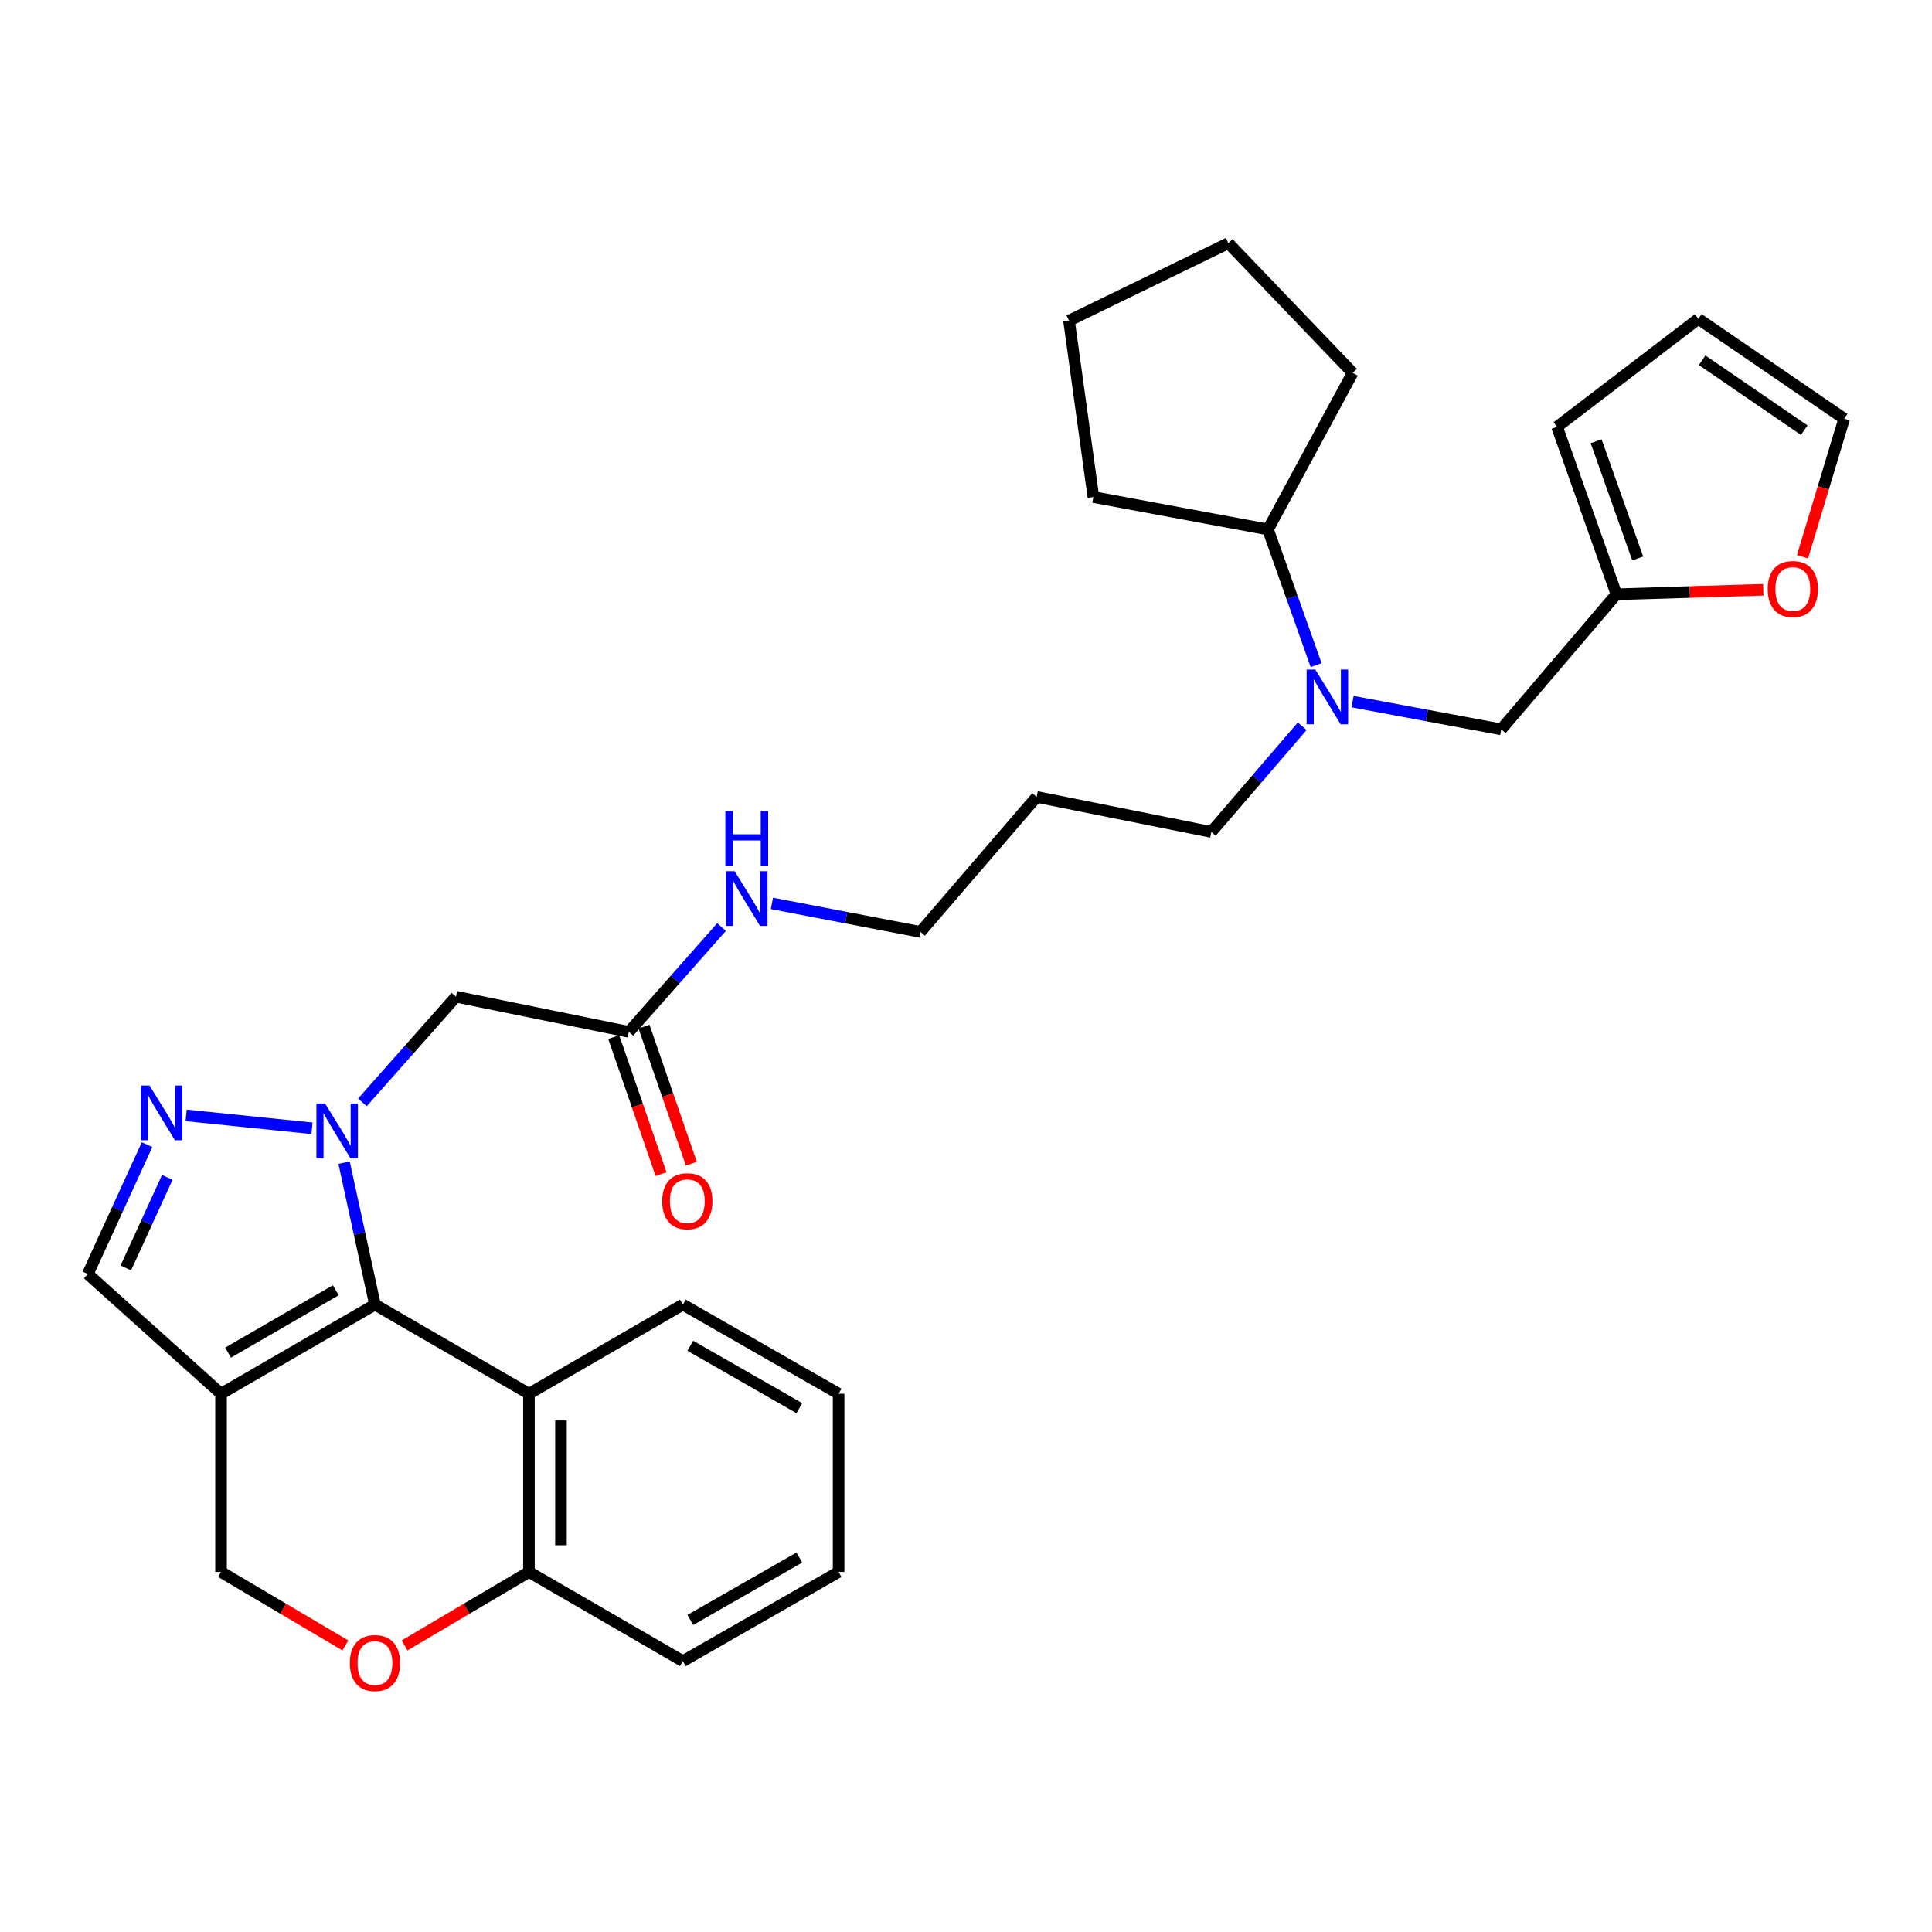 <?xml version='1.0' encoding='iso-8859-1'?>
<svg version='1.1' baseProfile='full'
              xmlns='http://www.w3.org/2000/svg'
                      xmlns:rdkit='http://www.rdkit.org/xml'
                      xmlns:xlink='http://www.w3.org/1999/xlink'
                  xml:space='preserve'
width='1000px' height='1000px' viewBox='0 0 1000 1000'>
<!-- END OF HEADER -->
<rect style='opacity:1.0;fill:#FFFFFF;stroke:none' width='1000' height='1000' x='0' y='0'> </rect>
<path class='bond-0' d='M 178.095,601.794 L 186.086,638.53' style='fill:none;fill-rule:evenodd;stroke:#0000FF;stroke-width:6px;stroke-linecap:butt;stroke-linejoin:miter;stroke-opacity:1' />
<path class='bond-0' d='M 186.086,638.53 L 194.078,675.266' style='fill:none;fill-rule:evenodd;stroke:#000000;stroke-width:6px;stroke-linecap:butt;stroke-linejoin:miter;stroke-opacity:1' />
<path class='bond-1' d='M 161.491,583.998 L 96.347,577.322' style='fill:none;fill-rule:evenodd;stroke:#0000FF;stroke-width:6px;stroke-linecap:butt;stroke-linejoin:miter;stroke-opacity:1' />
<path class='bond-4' d='M 187.573,570.59 L 211.798,543.242' style='fill:none;fill-rule:evenodd;stroke:#0000FF;stroke-width:6px;stroke-linecap:butt;stroke-linejoin:miter;stroke-opacity:1' />
<path class='bond-4' d='M 211.798,543.242 L 236.023,515.894' style='fill:none;fill-rule:evenodd;stroke:#000000;stroke-width:6px;stroke-linecap:butt;stroke-linejoin:miter;stroke-opacity:1' />
<path class='bond-2' d='M 194.078,675.266 L 114.405,721.402' style='fill:none;fill-rule:evenodd;stroke:#000000;stroke-width:6px;stroke-linecap:butt;stroke-linejoin:miter;stroke-opacity:1' />
<path class='bond-2' d='M 173.819,667.839 L 118.048,700.134' style='fill:none;fill-rule:evenodd;stroke:#000000;stroke-width:6px;stroke-linecap:butt;stroke-linejoin:miter;stroke-opacity:1' />
<path class='bond-3' d='M 194.078,675.266 L 273.777,721.402' style='fill:none;fill-rule:evenodd;stroke:#000000;stroke-width:6px;stroke-linecap:butt;stroke-linejoin:miter;stroke-opacity:1' />
<path class='bond-5' d='M 76.116,592.474 L 60.785,625.949' style='fill:none;fill-rule:evenodd;stroke:#0000FF;stroke-width:6px;stroke-linecap:butt;stroke-linejoin:miter;stroke-opacity:1' />
<path class='bond-5' d='M 60.785,625.949 L 45.455,659.423' style='fill:none;fill-rule:evenodd;stroke:#000000;stroke-width:6px;stroke-linecap:butt;stroke-linejoin:miter;stroke-opacity:1' />
<path class='bond-5' d='M 86.59,609.42 L 75.859,632.852' style='fill:none;fill-rule:evenodd;stroke:#0000FF;stroke-width:6px;stroke-linecap:butt;stroke-linejoin:miter;stroke-opacity:1' />
<path class='bond-5' d='M 75.859,632.852 L 65.127,656.284' style='fill:none;fill-rule:evenodd;stroke:#000000;stroke-width:6px;stroke-linecap:butt;stroke-linejoin:miter;stroke-opacity:1' />
<path class='bond-11' d='M 114.405,721.402 L 114.405,813.646' style='fill:none;fill-rule:evenodd;stroke:#000000;stroke-width:6px;stroke-linecap:butt;stroke-linejoin:miter;stroke-opacity:1' />
<path class='bond-31' d='M 114.405,721.402 L 45.455,659.423' style='fill:none;fill-rule:evenodd;stroke:#000000;stroke-width:6px;stroke-linecap:butt;stroke-linejoin:miter;stroke-opacity:1' />
<path class='bond-8' d='M 273.777,721.402 L 273.777,813.646' style='fill:none;fill-rule:evenodd;stroke:#000000;stroke-width:6px;stroke-linecap:butt;stroke-linejoin:miter;stroke-opacity:1' />
<path class='bond-8' d='M 290.356,735.239 L 290.356,799.81' style='fill:none;fill-rule:evenodd;stroke:#000000;stroke-width:6px;stroke-linecap:butt;stroke-linejoin:miter;stroke-opacity:1' />
<path class='bond-20' d='M 273.777,721.402 L 353.449,675.266' style='fill:none;fill-rule:evenodd;stroke:#000000;stroke-width:6px;stroke-linecap:butt;stroke-linejoin:miter;stroke-opacity:1' />
<path class='bond-7' d='M 236.023,515.894 L 325.495,534.085' style='fill:none;fill-rule:evenodd;stroke:#000000;stroke-width:6px;stroke-linecap:butt;stroke-linejoin:miter;stroke-opacity:1' />
<path class='bond-6' d='M 209.392,851.677 L 241.584,832.662' style='fill:none;fill-rule:evenodd;stroke:#FF0000;stroke-width:6px;stroke-linecap:butt;stroke-linejoin:miter;stroke-opacity:1' />
<path class='bond-6' d='M 241.584,832.662 L 273.777,813.646' style='fill:none;fill-rule:evenodd;stroke:#000000;stroke-width:6px;stroke-linecap:butt;stroke-linejoin:miter;stroke-opacity:1' />
<path class='bond-32' d='M 178.764,851.674 L 146.585,832.66' style='fill:none;fill-rule:evenodd;stroke:#FF0000;stroke-width:6px;stroke-linecap:butt;stroke-linejoin:miter;stroke-opacity:1' />
<path class='bond-32' d='M 146.585,832.66 L 114.405,813.646' style='fill:none;fill-rule:evenodd;stroke:#000000;stroke-width:6px;stroke-linecap:butt;stroke-linejoin:miter;stroke-opacity:1' />
<path class='bond-17' d='M 317.66,536.792 L 329.915,572.265' style='fill:none;fill-rule:evenodd;stroke:#000000;stroke-width:6px;stroke-linecap:butt;stroke-linejoin:miter;stroke-opacity:1' />
<path class='bond-17' d='M 329.915,572.265 L 342.17,607.739' style='fill:none;fill-rule:evenodd;stroke:#FF0000;stroke-width:6px;stroke-linecap:butt;stroke-linejoin:miter;stroke-opacity:1' />
<path class='bond-17' d='M 333.33,531.378 L 345.585,566.852' style='fill:none;fill-rule:evenodd;stroke:#000000;stroke-width:6px;stroke-linecap:butt;stroke-linejoin:miter;stroke-opacity:1' />
<path class='bond-17' d='M 345.585,566.852 L 357.84,602.326' style='fill:none;fill-rule:evenodd;stroke:#FF0000;stroke-width:6px;stroke-linecap:butt;stroke-linejoin:miter;stroke-opacity:1' />
<path class='bond-19' d='M 325.495,534.085 L 349.484,506.964' style='fill:none;fill-rule:evenodd;stroke:#000000;stroke-width:6px;stroke-linecap:butt;stroke-linejoin:miter;stroke-opacity:1' />
<path class='bond-19' d='M 349.484,506.964 L 373.473,479.843' style='fill:none;fill-rule:evenodd;stroke:#0000FF;stroke-width:6px;stroke-linecap:butt;stroke-linejoin:miter;stroke-opacity:1' />
<path class='bond-24' d='M 273.777,813.646 L 353.449,859.792' style='fill:none;fill-rule:evenodd;stroke:#000000;stroke-width:6px;stroke-linecap:butt;stroke-linejoin:miter;stroke-opacity:1' />
<path class='bond-9' d='M 674.015,375.905 L 650.496,403.263' style='fill:none;fill-rule:evenodd;stroke:#0000FF;stroke-width:6px;stroke-linecap:butt;stroke-linejoin:miter;stroke-opacity:1' />
<path class='bond-9' d='M 650.496,403.263 L 626.978,430.622' style='fill:none;fill-rule:evenodd;stroke:#000000;stroke-width:6px;stroke-linecap:butt;stroke-linejoin:miter;stroke-opacity:1' />
<path class='bond-13' d='M 700.087,363.161 L 738.558,370.337' style='fill:none;fill-rule:evenodd;stroke:#0000FF;stroke-width:6px;stroke-linecap:butt;stroke-linejoin:miter;stroke-opacity:1' />
<path class='bond-13' d='M 738.558,370.337 L 777.029,377.513' style='fill:none;fill-rule:evenodd;stroke:#000000;stroke-width:6px;stroke-linecap:butt;stroke-linejoin:miter;stroke-opacity:1' />
<path class='bond-18' d='M 681.22,344.272 L 668.762,309.156' style='fill:none;fill-rule:evenodd;stroke:#0000FF;stroke-width:6px;stroke-linecap:butt;stroke-linejoin:miter;stroke-opacity:1' />
<path class='bond-18' d='M 668.762,309.156 L 656.305,274.041' style='fill:none;fill-rule:evenodd;stroke:#000000;stroke-width:6px;stroke-linecap:butt;stroke-linejoin:miter;stroke-opacity:1' />
<path class='bond-10' d='M 836.658,307.595 L 777.029,377.513' style='fill:none;fill-rule:evenodd;stroke:#000000;stroke-width:6px;stroke-linecap:butt;stroke-linejoin:miter;stroke-opacity:1' />
<path class='bond-12' d='M 836.658,307.595 L 874.669,306.429' style='fill:none;fill-rule:evenodd;stroke:#000000;stroke-width:6px;stroke-linecap:butt;stroke-linejoin:miter;stroke-opacity:1' />
<path class='bond-12' d='M 874.669,306.429 L 912.68,305.264' style='fill:none;fill-rule:evenodd;stroke:#FF0000;stroke-width:6px;stroke-linecap:butt;stroke-linejoin:miter;stroke-opacity:1' />
<path class='bond-14' d='M 836.658,307.595 L 805.922,220.932' style='fill:none;fill-rule:evenodd;stroke:#000000;stroke-width:6px;stroke-linecap:butt;stroke-linejoin:miter;stroke-opacity:1' />
<path class='bond-14' d='M 847.674,289.054 L 826.158,228.39' style='fill:none;fill-rule:evenodd;stroke:#000000;stroke-width:6px;stroke-linecap:butt;stroke-linejoin:miter;stroke-opacity:1' />
<path class='bond-15' d='M 932.98,288.175 L 943.763,252.454' style='fill:none;fill-rule:evenodd;stroke:#FF0000;stroke-width:6px;stroke-linecap:butt;stroke-linejoin:miter;stroke-opacity:1' />
<path class='bond-15' d='M 943.763,252.454 L 954.545,216.732' style='fill:none;fill-rule:evenodd;stroke:#000000;stroke-width:6px;stroke-linecap:butt;stroke-linejoin:miter;stroke-opacity:1' />
<path class='bond-16' d='M 805.922,220.932 L 879.073,165.042' style='fill:none;fill-rule:evenodd;stroke:#000000;stroke-width:6px;stroke-linecap:butt;stroke-linejoin:miter;stroke-opacity:1' />
<path class='bond-35' d='M 954.545,216.732 L 879.073,165.042' style='fill:none;fill-rule:evenodd;stroke:#000000;stroke-width:6px;stroke-linecap:butt;stroke-linejoin:miter;stroke-opacity:1' />
<path class='bond-35' d='M 933.856,222.657 L 881.026,186.474' style='fill:none;fill-rule:evenodd;stroke:#000000;stroke-width:6px;stroke-linecap:butt;stroke-linejoin:miter;stroke-opacity:1' />
<path class='bond-25' d='M 656.305,274.041 L 700.138,192.996' style='fill:none;fill-rule:evenodd;stroke:#000000;stroke-width:6px;stroke-linecap:butt;stroke-linejoin:miter;stroke-opacity:1' />
<path class='bond-26' d='M 656.305,274.041 L 565.939,257.268' style='fill:none;fill-rule:evenodd;stroke:#000000;stroke-width:6px;stroke-linecap:butt;stroke-linejoin:miter;stroke-opacity:1' />
<path class='bond-23' d='M 399.545,467.598 L 437.992,474.978' style='fill:none;fill-rule:evenodd;stroke:#0000FF;stroke-width:6px;stroke-linecap:butt;stroke-linejoin:miter;stroke-opacity:1' />
<path class='bond-23' d='M 437.992,474.978 L 476.439,482.358' style='fill:none;fill-rule:evenodd;stroke:#000000;stroke-width:6px;stroke-linecap:butt;stroke-linejoin:miter;stroke-opacity:1' />
<path class='bond-27' d='M 353.449,675.266 L 434.061,721.402' style='fill:none;fill-rule:evenodd;stroke:#000000;stroke-width:6px;stroke-linecap:butt;stroke-linejoin:miter;stroke-opacity:1' />
<path class='bond-27' d='M 357.306,696.575 L 413.734,728.871' style='fill:none;fill-rule:evenodd;stroke:#000000;stroke-width:6px;stroke-linecap:butt;stroke-linejoin:miter;stroke-opacity:1' />
<path class='bond-21' d='M 626.978,430.622 L 536.566,412.486' style='fill:none;fill-rule:evenodd;stroke:#000000;stroke-width:6px;stroke-linecap:butt;stroke-linejoin:miter;stroke-opacity:1' />
<path class='bond-22' d='M 536.566,412.486 L 476.439,482.358' style='fill:none;fill-rule:evenodd;stroke:#000000;stroke-width:6px;stroke-linecap:butt;stroke-linejoin:miter;stroke-opacity:1' />
<path class='bond-33' d='M 353.449,859.792 L 434.061,813.646' style='fill:none;fill-rule:evenodd;stroke:#000000;stroke-width:6px;stroke-linecap:butt;stroke-linejoin:miter;stroke-opacity:1' />
<path class='bond-33' d='M 357.305,838.482 L 413.733,806.18' style='fill:none;fill-rule:evenodd;stroke:#000000;stroke-width:6px;stroke-linecap:butt;stroke-linejoin:miter;stroke-opacity:1' />
<path class='bond-30' d='M 700.138,192.996 L 635.811,125.86' style='fill:none;fill-rule:evenodd;stroke:#000000;stroke-width:6px;stroke-linecap:butt;stroke-linejoin:miter;stroke-opacity:1' />
<path class='bond-29' d='M 565.939,257.268 L 553.32,165.963' style='fill:none;fill-rule:evenodd;stroke:#000000;stroke-width:6px;stroke-linecap:butt;stroke-linejoin:miter;stroke-opacity:1' />
<path class='bond-28' d='M 434.061,721.402 L 434.061,813.646' style='fill:none;fill-rule:evenodd;stroke:#000000;stroke-width:6px;stroke-linecap:butt;stroke-linejoin:miter;stroke-opacity:1' />
<path class='bond-34' d='M 553.32,165.963 L 635.811,125.86' style='fill:none;fill-rule:evenodd;stroke:#000000;stroke-width:6px;stroke-linecap:butt;stroke-linejoin:miter;stroke-opacity:1' />
<path  class='atom-0' d='M 168.254 571.173
L 177.534 586.173
Q 178.454 587.653, 179.934 590.333
Q 181.414 593.013, 181.494 593.173
L 181.494 571.173
L 185.254 571.173
L 185.254 599.493
L 181.374 599.493
L 171.414 583.093
Q 170.254 581.173, 169.014 578.973
Q 167.814 576.773, 167.454 576.093
L 167.454 599.493
L 163.774 599.493
L 163.774 571.173
L 168.254 571.173
' fill='#0000FF'/>
<path  class='atom-2' d='M 77.391 561.861
L 86.671 576.861
Q 87.591 578.341, 89.071 581.021
Q 90.551 583.701, 90.631 583.861
L 90.631 561.861
L 94.391 561.861
L 94.391 590.181
L 90.511 590.181
L 80.551 573.781
Q 79.391 571.861, 78.151 569.661
Q 76.951 567.461, 76.591 566.781
L 76.591 590.181
L 72.911 590.181
L 72.911 561.861
L 77.391 561.861
' fill='#0000FF'/>
<path  class='atom-7' d='M 181.078 860.802
Q 181.078 854.002, 184.438 850.202
Q 187.798 846.402, 194.078 846.402
Q 200.358 846.402, 203.718 850.202
Q 207.078 854.002, 207.078 860.802
Q 207.078 867.682, 203.678 871.602
Q 200.278 875.482, 194.078 875.482
Q 187.838 875.482, 184.438 871.602
Q 181.078 867.722, 181.078 860.802
M 194.078 872.282
Q 198.398 872.282, 200.718 869.402
Q 203.078 866.482, 203.078 860.802
Q 203.078 855.242, 200.718 852.442
Q 198.398 849.602, 194.078 849.602
Q 189.758 849.602, 187.398 852.402
Q 185.078 855.202, 185.078 860.802
Q 185.078 866.522, 187.398 869.402
Q 189.758 872.282, 194.078 872.282
' fill='#FF0000'/>
<path  class='atom-10' d='M 680.799 346.571
L 690.079 361.571
Q 690.999 363.051, 692.479 365.731
Q 693.959 368.411, 694.039 368.571
L 694.039 346.571
L 697.799 346.571
L 697.799 374.891
L 693.919 374.891
L 683.959 358.491
Q 682.799 356.571, 681.559 354.371
Q 680.359 352.171, 679.999 351.491
L 679.999 374.891
L 676.319 374.891
L 676.319 346.571
L 680.799 346.571
' fill='#0000FF'/>
<path  class='atom-13' d='M 914.964 304.875
Q 914.964 298.075, 918.324 294.275
Q 921.684 290.475, 927.964 290.475
Q 934.244 290.475, 937.604 294.275
Q 940.964 298.075, 940.964 304.875
Q 940.964 311.755, 937.564 315.675
Q 934.164 319.555, 927.964 319.555
Q 921.724 319.555, 918.324 315.675
Q 914.964 311.795, 914.964 304.875
M 927.964 316.355
Q 932.284 316.355, 934.604 313.475
Q 936.964 310.555, 936.964 304.875
Q 936.964 299.315, 934.604 296.515
Q 932.284 293.675, 927.964 293.675
Q 923.644 293.675, 921.284 296.475
Q 918.964 299.275, 918.964 304.875
Q 918.964 310.595, 921.284 313.475
Q 923.644 316.355, 927.964 316.355
' fill='#FF0000'/>
<path  class='atom-18' d='M 342.752 621.749
Q 342.752 614.949, 346.112 611.149
Q 349.472 607.349, 355.752 607.349
Q 362.032 607.349, 365.392 611.149
Q 368.752 614.949, 368.752 621.749
Q 368.752 628.629, 365.352 632.549
Q 361.952 636.429, 355.752 636.429
Q 349.512 636.429, 346.112 632.549
Q 342.752 628.669, 342.752 621.749
M 355.752 633.229
Q 360.072 633.229, 362.392 630.349
Q 364.752 627.429, 364.752 621.749
Q 364.752 616.189, 362.392 613.389
Q 360.072 610.549, 355.752 610.549
Q 351.432 610.549, 349.072 613.349
Q 346.752 616.149, 346.752 621.749
Q 346.752 627.469, 349.072 630.349
Q 351.432 633.229, 355.752 633.229
' fill='#FF0000'/>
<path  class='atom-20' d='M 380.256 450.937
L 389.536 465.937
Q 390.456 467.417, 391.936 470.097
Q 393.416 472.777, 393.496 472.937
L 393.496 450.937
L 397.256 450.937
L 397.256 479.257
L 393.376 479.257
L 383.416 462.857
Q 382.256 460.937, 381.016 458.737
Q 379.816 456.537, 379.456 455.857
L 379.456 479.257
L 375.776 479.257
L 375.776 450.937
L 380.256 450.937
' fill='#0000FF'/>
<path  class='atom-20' d='M 375.436 419.785
L 379.276 419.785
L 379.276 431.825
L 393.756 431.825
L 393.756 419.785
L 397.596 419.785
L 397.596 448.105
L 393.756 448.105
L 393.756 435.025
L 379.276 435.025
L 379.276 448.105
L 375.436 448.105
L 375.436 419.785
' fill='#0000FF'/>
</svg>
